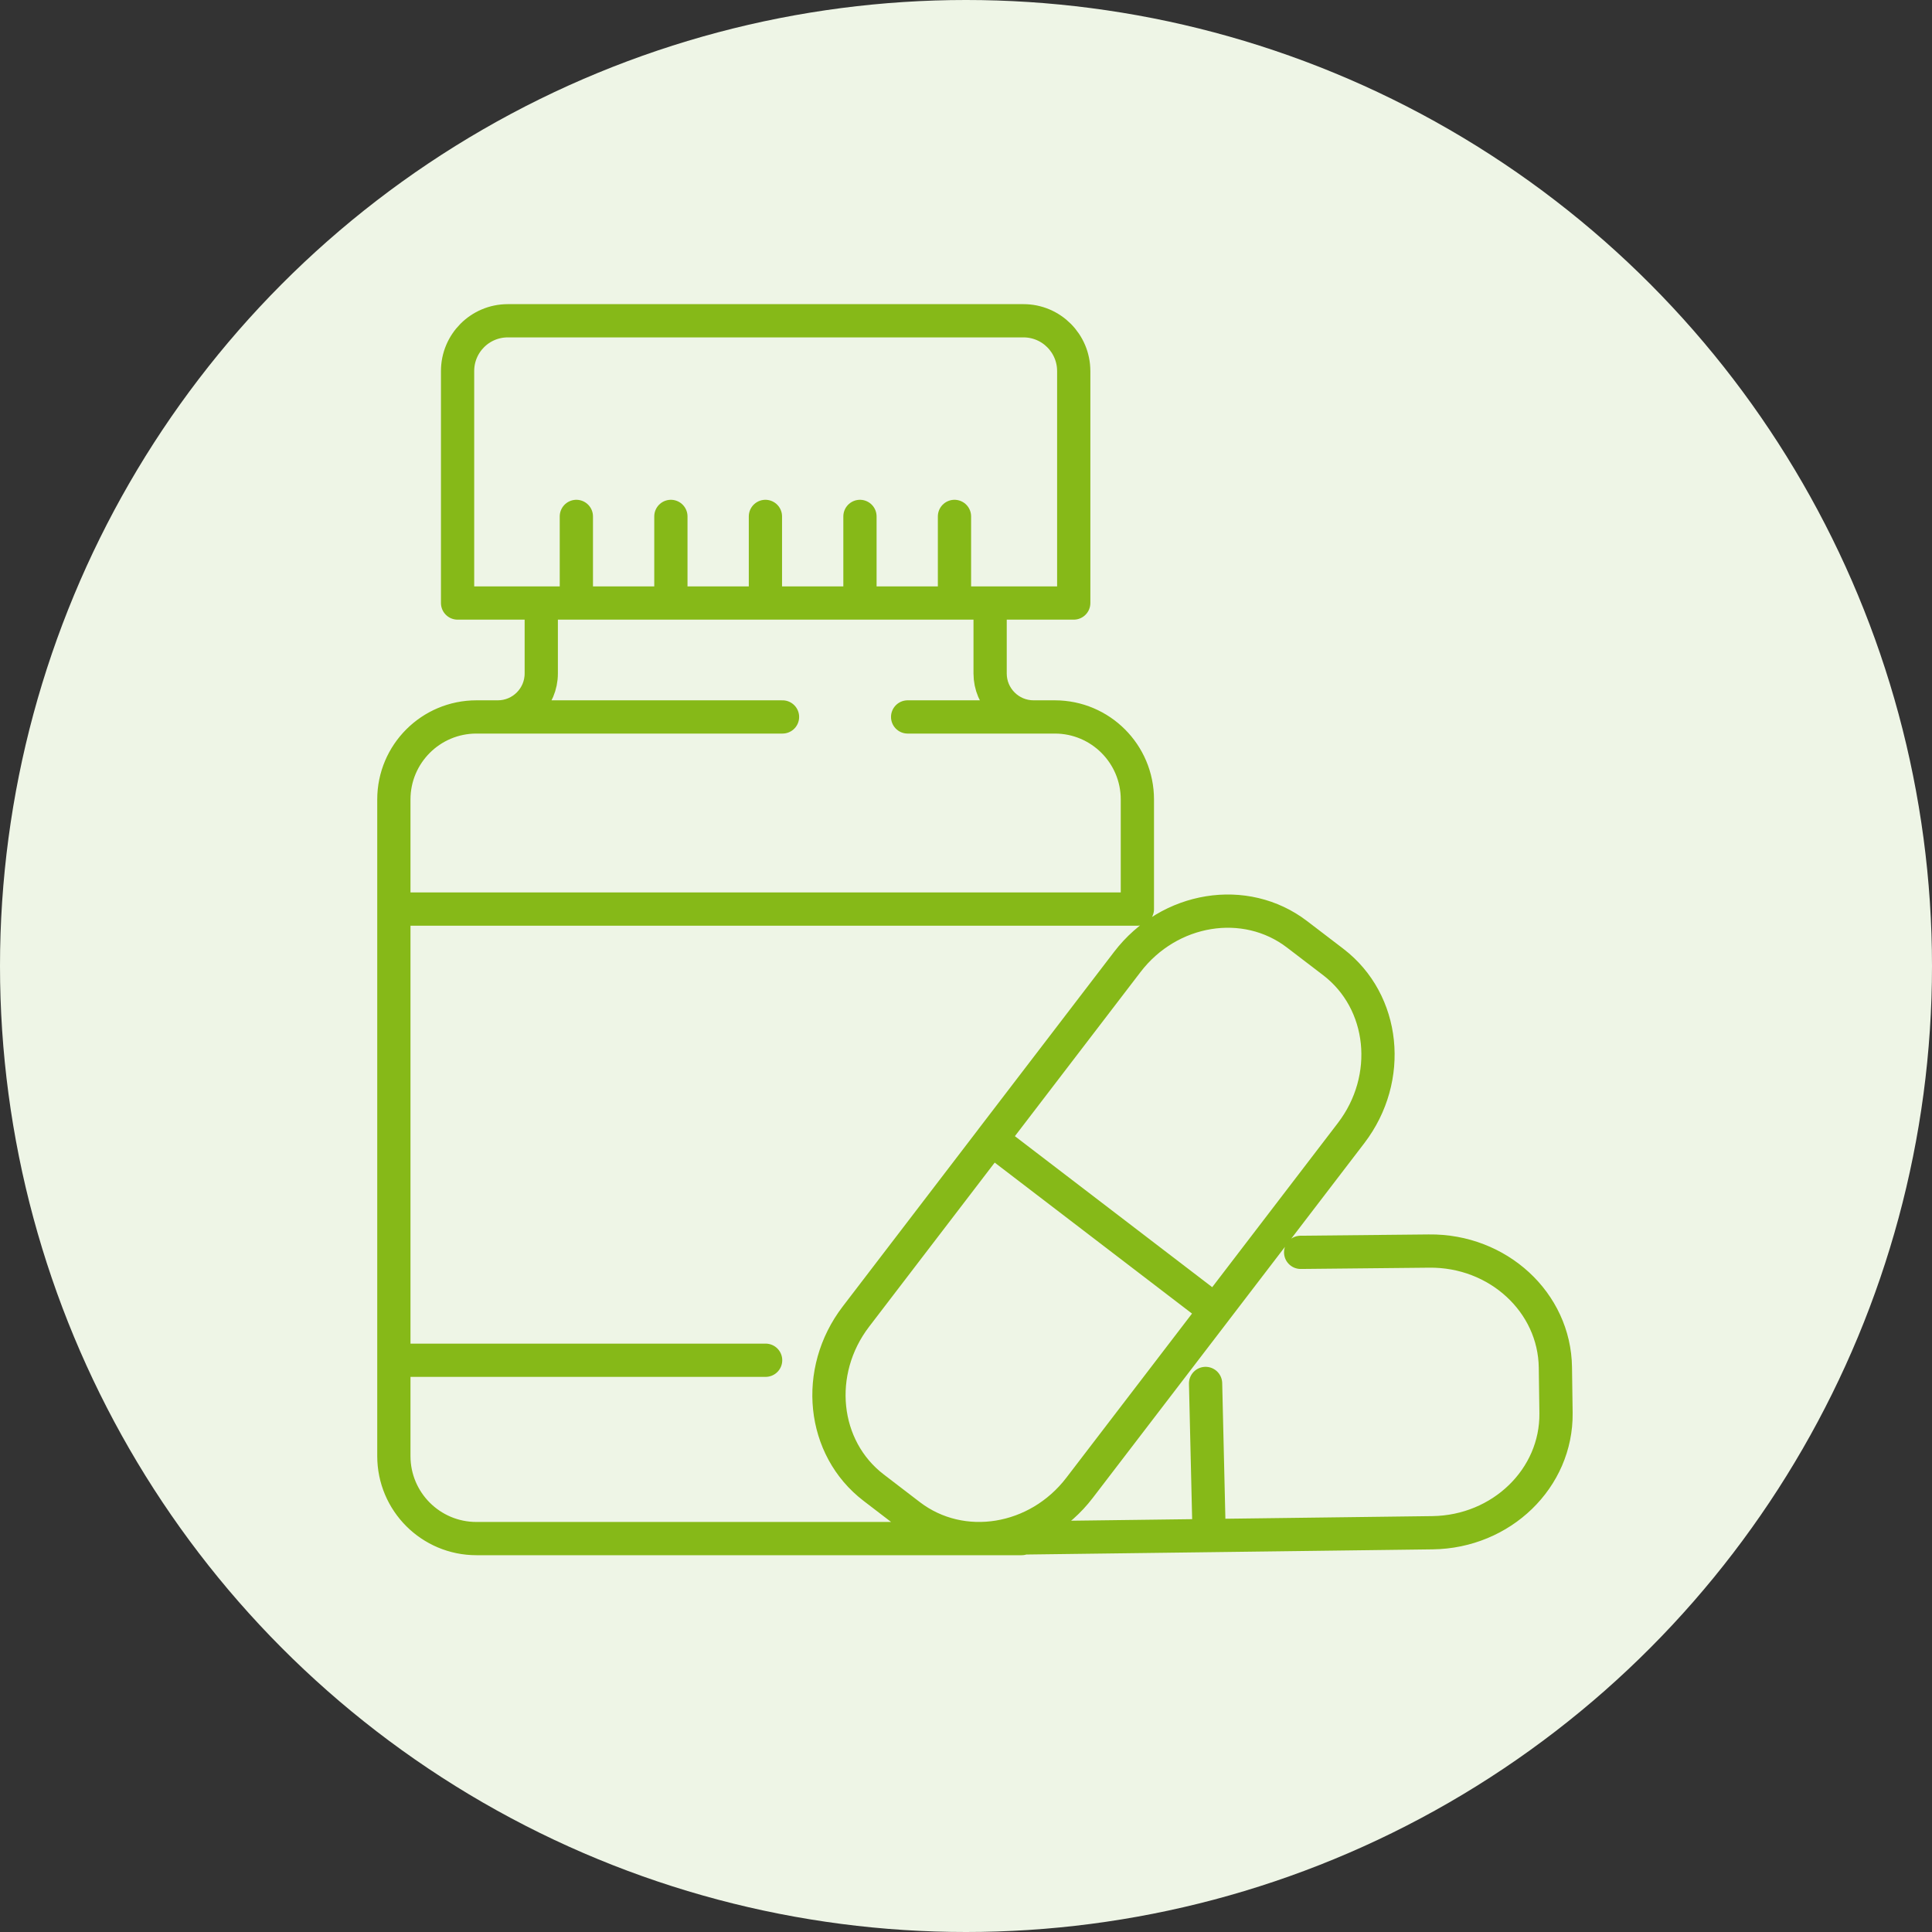 <?xml version="1.0" encoding="UTF-8"?><svg xmlns="http://www.w3.org/2000/svg" viewBox="0 0 116.22 116.22"><rect x="0" y="0" width="116.22" height="116.22" fill="#333333" stroke="none"/><defs><style>.cls-1{fill:none;stroke:#86b918;stroke-linecap:round;stroke-linejoin:round;stroke-width:2px;}.cls-2{fill:#eef5e6;stroke-width:0px;}</style></defs><g id="Layer_2"><circle class="cls-2" cx="58.11" cy="58.11" r="58.11"/></g><g id="Layer_1"><path class="cls-1" d="M61.457,92.554H28.659c-2.743,0-4.966-2.222-4.966-4.964v-39.498c0-2.741,2.224-4.964,4.966-4.964h1.285c1.445,0,2.616-1.17,2.616-2.614v-4.239h27.001v4.239c0,1.444,1.171,2.614,2.616,2.614h1.276c2.742,0,4.966,2.222,4.966,4.964v6.594M64.591,22.319v13.956H27.526v-13.956c0-1.665,1.348-3.023,3.02-3.023h31.024c1.668,0,3.02,1.358,3.02,3.023h0ZM23.693,54.685h44.727M23.693,81.826h22.363M54.599,43.128h7.578M29.944,43.128h17.128M34.671,36.275v-5.21M40.357,36.275v-5.21M46.044,36.275v-5.21M51.731,36.275v-5.21M57.417,36.275v-5.21M81.276,68.161l-8.168,10.671-13.459-10.299,8.168-10.671c2.527-3.299,7.098-4.039,10.211-1.655l2.178,1.665c3.113,2.384,3.593,6.991,1.07,10.289h0ZM73.108,78.833l-8.168,10.668c-2.523,3.298-7.094,4.039-10.211,1.655l-2.173-1.665c-3.118-2.384-3.593-6.991-1.07-10.289l8.164-10.668,13.459,10.299h0ZM59.3,92.544l13.437-.171-.215-9.151M72.738,92.373l13.434-.171c4.153-.053,7.477-3.276,7.431-7.198l-.038-2.739c-.046-3.922-3.454-7.06-7.607-7.007l-7.717.077"/></g></svg>